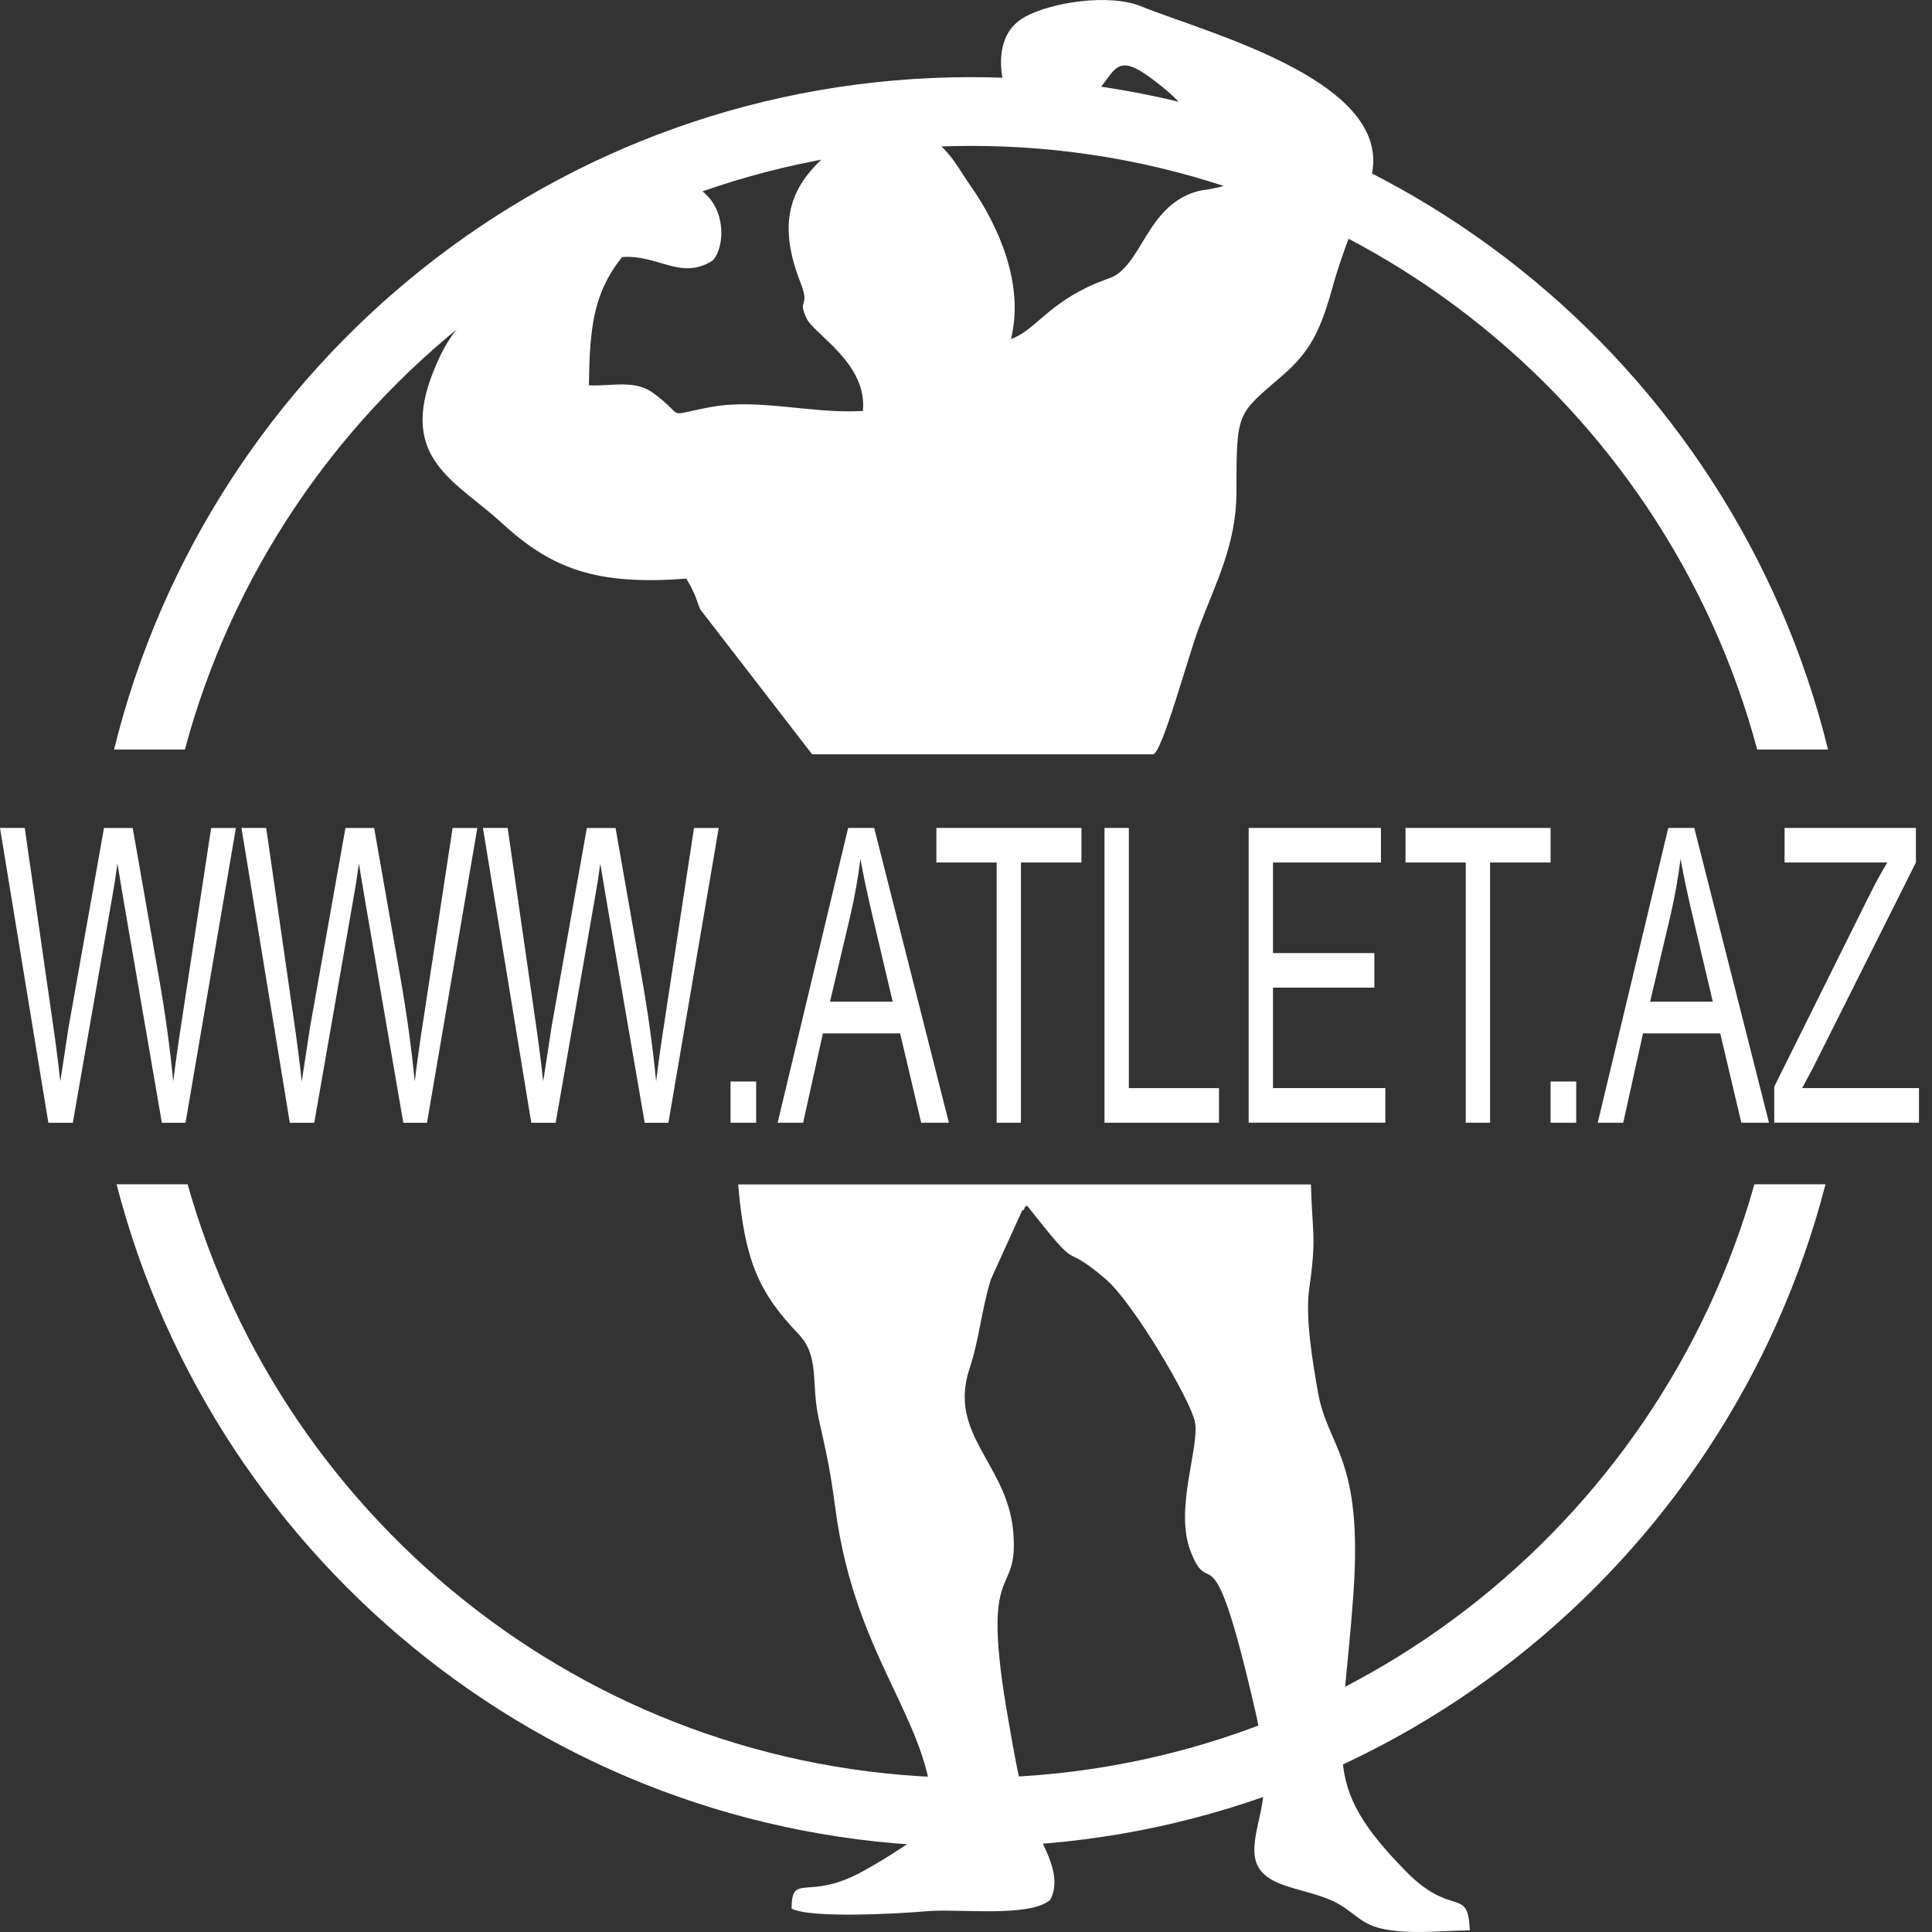 <svg width="76" height="76" viewBox="0 0 76 76" fill="none" xmlns="http://www.w3.org/2000/svg">
<rect x="0" y="0" width="76" height="76" fill="#333333" stroke="none"/>
<path fill-rule="evenodd" clip-rule="evenodd" d="M33.932 16.167C31.929 16.284 29.855 15.663 27.968 16.011C26.061 16.361 27.048 16.46 25.709 15.469C24.96 14.915 24.065 15.205 23.166 15.157C23.198 12.987 23.308 11.561 24.473 10.112C25.888 10.006 26.785 11.041 28.023 10.256C28.733 9.603 28.797 5.973 24.015 7.293C23.088 7.55 23.12 7.795 22.653 8.415L19.1 11.867C18.108 12.678 17.609 13.225 17.06 14.583C15.648 18.067 17.951 18.925 19.761 20.592C21.712 22.389 23.5 23.035 26.993 22.76C27.028 22.808 27.064 22.875 27.085 22.913C27.105 22.95 27.149 23.019 27.172 23.064L27.318 23.371C27.41 23.577 27.447 23.747 27.543 23.969L31.947 29.672H45.365C45.731 29.569 46.702 25.926 47.174 24.66C47.805 22.966 48.639 21.428 48.639 19.349C48.639 16.128 48.659 16.327 50.468 14.754C51.5 13.855 51.928 13.074 52.414 11.318C52.895 9.585 53.364 8.711 53.87 7.204C55.188 3.271 47.528 1.323 44.866 0.24C43.648 -0.254 41.375 0.078 40.31 0.668C38.978 1.408 39.282 3.271 39.93 4.505C44.477 4.819 42.95 1.398 45.184 3.006C47.853 4.924 46.649 5.526 48.522 7.17C48.472 7.202 48.398 7.223 48.357 7.236L48.016 7.351C47.947 7.369 47.73 7.41 47.659 7.426C47.375 7.488 47.318 7.456 46.988 7.561C45.127 8.157 44.914 10.363 43.742 10.904C43.664 10.938 43.231 11.094 43.14 11.133C41.201 11.95 40.713 13.012 39.768 13.335C40.308 11.188 39.273 8.875 38.19 7.328C37.623 6.517 37.192 5.556 36.132 5.238C35.022 4.906 33.692 5.158 32.978 5.712C31.299 7.016 30.42 8.401 31.494 11.13C31.89 12.142 31.338 11.716 31.737 12.541C32.032 13.149 34.131 14.306 33.944 16.167" fill="white"/>
<path fill-rule="evenodd" clip-rule="evenodd" d="M51.505 50.662C51.798 48.643 51.617 48.478 51.569 46.594H29.038C29.294 49.636 29.875 50.87 31.416 52.484C32.256 53.366 31.895 54.41 32.206 55.809C32.511 57.175 32.655 57.782 32.856 59.309C33.676 65.538 36.824 67.793 36.707 71.863C35.768 72.477 35.077 72.985 33.967 73.599C31.762 74.821 31.148 73.622 31.139 75.08C31.913 75.476 35.365 75.277 36.43 75.185C37.733 75.071 40.482 75.442 41.313 74.739C41.878 73.656 40.853 72.408 40.468 71.289C40.088 70.185 39.903 69.002 39.681 67.747C38.492 61.078 40.113 63.029 39.855 60.22C39.612 57.583 37.277 56.429 38.14 53.833C38.527 52.667 38.612 51.5 38.978 50.33L40.2 47.638C40.219 47.615 40.287 47.597 40.299 47.53C40.312 47.466 40.365 47.459 40.402 47.427C42.725 50.369 41.56 48.668 43.49 50.312C44.575 51.237 46.828 55.06 47.004 55.928C47.206 56.91 46.187 59.341 46.833 61.019C47.641 63.116 47.636 59.721 49.383 67.321C50.152 70.668 49.429 71.291 49.346 72.649C49.232 74.473 51.514 74.105 52.856 75.02C53.584 75.517 53.735 75.819 54.843 75.95C55.832 76.067 56.823 75.943 57.817 75.938C57.757 74.173 57.132 75.478 55.298 73.606C51.871 70.105 52.78 69.183 53.24 62.697C53.62 57.319 52.24 56.974 51.848 54.783C51.638 53.592 51.336 51.834 51.505 50.664" fill="white"/>
<path d="M69.794 44.165V42.748L73.492 35.308C73.748 34.791 73.998 34.33 74.242 33.928H70.2V32.568H75.367V33.928L71.328 41.988L70.891 42.803H75.488V44.163H69.794V44.165ZM64.911 39.404H67.377L66.621 36.192C66.388 35.207 66.216 34.404 66.109 33.785C66.015 34.53 65.884 35.267 65.715 36.002L64.911 39.404ZM62.851 44.165L65.626 32.568H66.649L69.588 44.165H68.499L67.67 40.651H64.632L63.853 44.165H62.851ZM60.996 44.165V42.544H62.004V44.165H60.996ZM57.659 44.165V33.928H55.289V32.568H60.996V33.928H58.616V44.165H57.659ZM49.12 44.165V32.568H54.323V33.928H50.076V37.492H54.064V38.852H50.076V42.803H54.495V44.163H49.12V44.165ZM43.449 44.165V32.568H44.406V42.805H47.952V44.165H43.449ZM39.205 44.165V33.928H36.835V32.568H42.542V33.928H40.161V44.165H39.205ZM32.65 39.404H35.116L34.36 36.192C34.127 35.207 33.955 34.404 33.847 33.785C33.754 34.53 33.623 35.267 33.454 36.002L32.65 39.404ZM30.59 44.165L33.364 32.568H34.388L37.327 44.165H36.237L35.409 40.651H32.371L31.593 44.165H30.59ZM28.738 44.165V42.544H29.745V44.165H28.738ZM20.899 44.165L18.997 32.568H19.97L21.064 40.17C21.178 40.951 21.282 41.741 21.368 42.544L21.696 40.402L23.085 32.57H24.214L25.244 38.44C25.496 39.87 25.684 41.239 25.81 42.547C25.901 41.794 26.02 40.951 26.165 40.022L27.3 32.57H28.273L26.293 44.168H25.361L23.841 35.331L23.614 33.971C23.546 34.475 23.475 34.93 23.401 35.331L21.858 44.168H20.897L20.899 44.165ZM11.401 44.165L9.498 32.568H10.471L11.566 40.17C11.68 40.951 11.783 41.741 11.87 42.544L12.197 40.402L13.589 32.57H14.718L15.748 38.44C16 39.87 16.188 41.239 16.314 42.547C16.405 41.794 16.524 40.951 16.669 40.022L17.804 32.57H18.777L16.797 44.168H15.865L14.345 35.331L14.118 33.971C14.05 34.475 13.979 34.93 13.905 35.331L12.362 44.168H11.401V44.165ZM1.902 44.165L0 32.568H0.973L2.067 40.17C2.182 40.951 2.285 41.741 2.372 42.544L2.699 40.402L4.091 32.57H5.22L6.25 38.44C6.502 39.87 6.689 41.239 6.815 42.547C6.907 41.794 7.026 40.951 7.17 40.022L8.306 32.57H9.279L7.298 44.168H6.367L4.846 35.331L4.62 33.971C4.551 34.475 4.48 34.93 4.407 35.331L2.864 44.168H1.902V44.165Z" fill="white"/>
<path fill-rule="evenodd" clip-rule="evenodd" d="M71.811 46.587C67.94 61.573 54.36 72.64 38.2 72.64C22.039 72.64 8.457 61.571 4.585 46.587H7.381C11.181 60.062 23.539 69.936 38.197 69.936C52.856 69.936 65.216 60.062 69.014 46.587H71.809H71.811ZM38.2 3.035C54.502 3.035 68.178 14.299 71.91 29.484H69.124C65.456 15.807 53.002 5.739 38.2 5.739C23.397 5.739 10.941 15.807 7.273 29.484H4.487C8.221 14.299 21.895 3.035 38.2 3.035Z" fill="white"/>
</svg>
